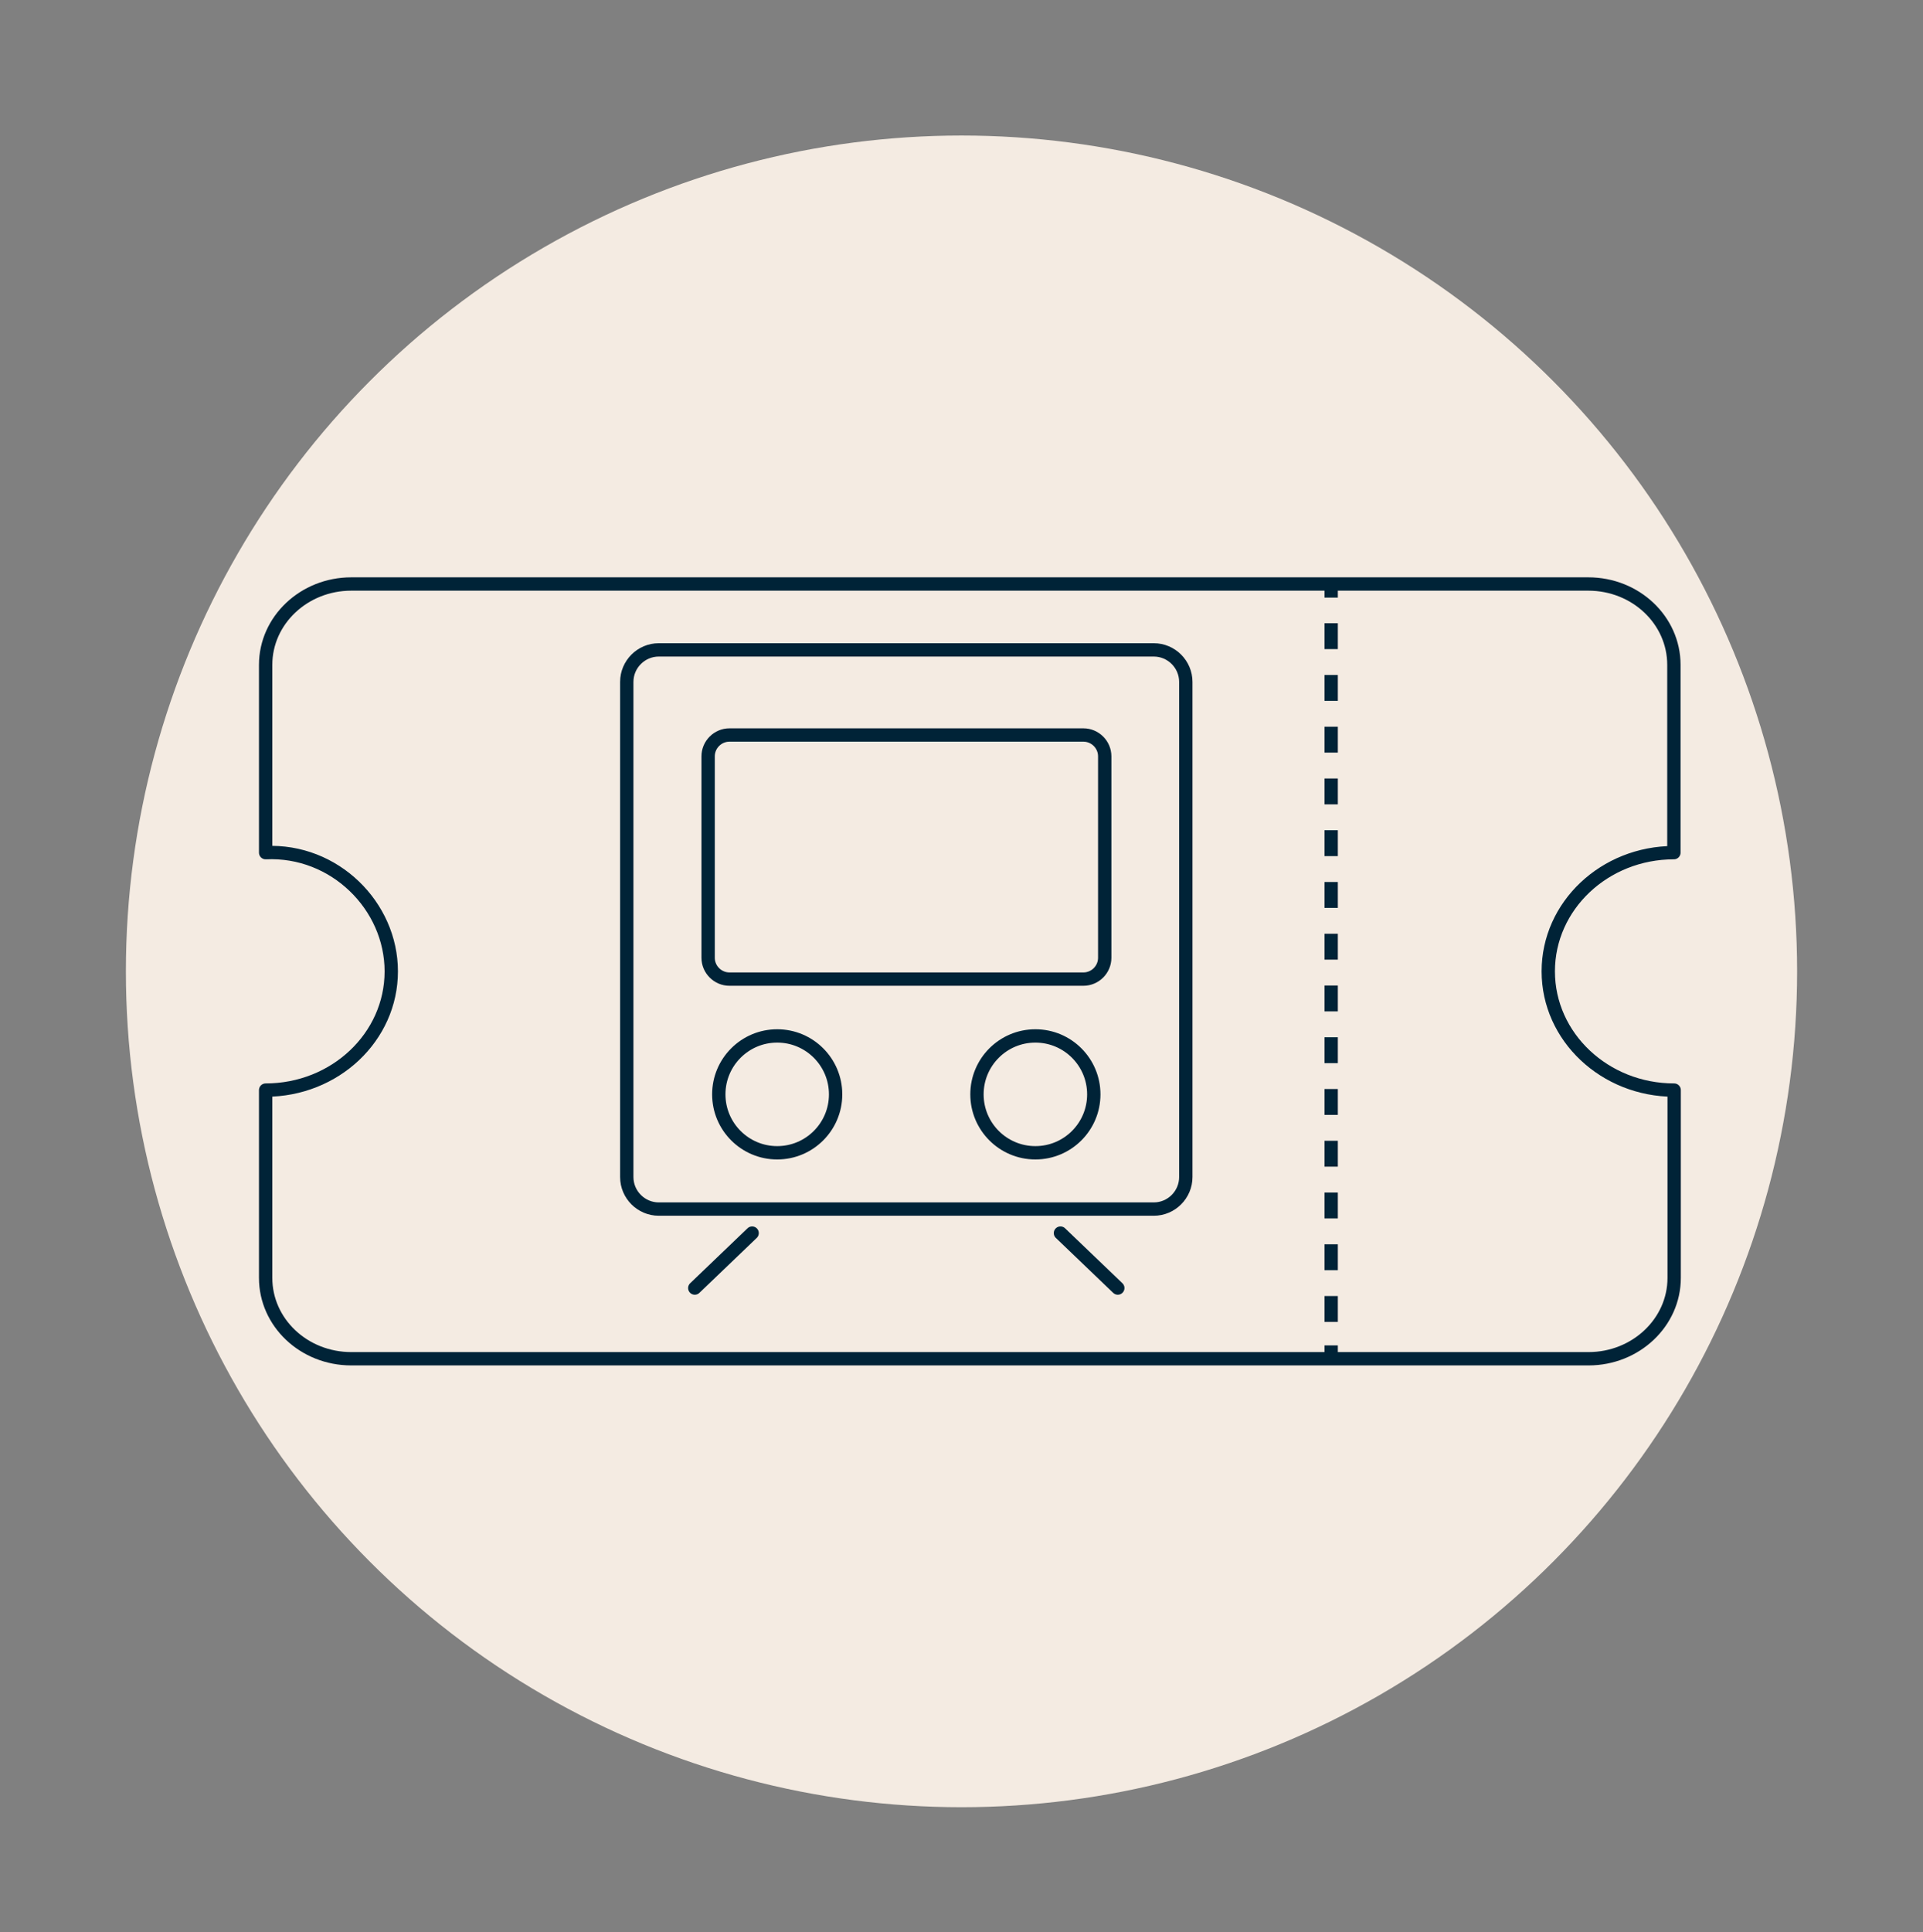 <svg viewBox="0 0 721 724.2" xmlns="http://www.w3.org/2000/svg"><rect x="0" y="0" width="721" height="724.2" fill="#808080" stroke="none"/><circle cx="360.5" cy="364.1" fill="#f4ebe2" r="313.3"/><g fill="none" stroke="#002337" stroke-width="5"><path d="m580.5 364.1c0-24.6 21.1-44.5 47.1-44.5v-70.4c0-16.7-14.3-30.3-32.1-30.3h-463.8c-17.7 0-32.1 13.6-32.1 30.3v70.4c25.8-1.2 47.1 19.9 47.1 44.5s-21.1 44.5-47.1 44.5v70.4c0 16.7 14.3 30.3 32.1 30.3h463.9c17.7 0 32.1-13.6 32.1-30.3v-70.4c-26 0-47.2-19.9-47.2-44.5z" stroke-linejoin="round"/><path d="m499.1 219v5" stroke-miterlimit="10"/><path d="m499.1 233.6v265.9" stroke-dasharray="9.7 9.7" stroke-miterlimit="10"/><path d="m499.1 504.3v5m-252.1-56.1h185.6c6.6 0 12-5.4 12-12v-185.6c0-6.6-5.4-12-12-12h-185.6c-6.6 0-12 5.4-12 12v185.6c0 6.6 5.4 12 12 12z" stroke-miterlimit="10"/><path d="m273.5 367h132.7c4.4 0 8-3.6 8-8v-75.5c0-4.4-3.6-8-8-8h-132.7c-4.4 0-8 3.6-8 8v75.5c0 4.4 3.6 8 8 8z" stroke-miterlimit="10"/><circle cx="388.2" cy="410.2" r="21.9" stroke-miterlimit="10"/><circle cx="291.4" cy="410.2" r="21.9" stroke-miterlimit="10"/><path d="m397.6 462.2 21.5 20.6m-137.1-20.6-21.5 20.6" stroke-linecap="round" stroke-miterlimit="10"/></g></svg>